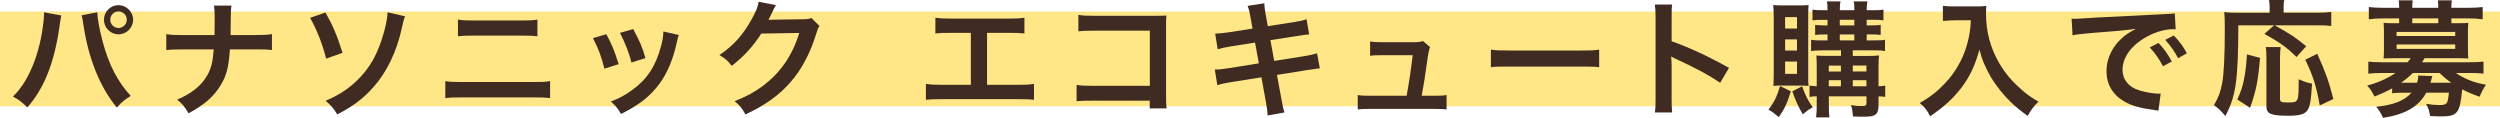 <?xml version="1.0" encoding="UTF-8"?>
<svg id="_レイヤー_2" data-name="レイヤー 2" xmlns="http://www.w3.org/2000/svg" viewBox="0 0 475 22.39">
  <defs>
    <style>
      .cls-1 {
        fill: #ffe787;
      }

      .cls-2 {
        fill: #402b22;
      }
    </style>
  </defs>
  <g id="h1">
    <g>
      <rect class="cls-1" y="2.19" width="475" height="18"/>
      <g>
        <path class="cls-2" d="M11.66,2.93c-.07.26-.1.29-.12.48l-.05.41-.12.7-.07.58c-1.01,6.89-2.88,11.62-6.1,15.31-1.13-1.08-1.58-1.44-2.74-2.06,1.44-1.44,2.42-2.9,3.43-5.11,1.03-2.23,1.87-5.21,2.26-8.23.14-.98.22-1.8.22-2.33v-.34l3.29.6ZM18.48,2.33c.02,1.1.46,3.46,1.01,5.52,1.18,4.44,2.86,7.68,5.35,10.37-1.22.77-1.73,1.18-2.64,2.21-3.19-3.82-5.42-9.34-6.36-15.79-.14-.98-.22-1.37-.34-1.73l2.98-.58ZM25.29,3.74c0,1.54-1.25,2.78-2.78,2.78s-2.76-1.25-2.76-2.78,1.25-2.76,2.76-2.76,2.78,1.25,2.78,2.76ZM20.95,3.74c0,.86.7,1.58,1.56,1.58s1.58-.72,1.58-1.58-.7-1.56-1.58-1.56-1.56.7-1.56,1.56Z"/>
        <path class="cls-2" d="M48.55,6.65c1.68,0,2.18-.02,3.12-.17v3.02c-.86-.1-1.49-.12-3.07-.12h-4.92c-.22,3.34-.62,4.92-1.73,6.77-1.32,2.18-3,3.67-6.12,5.38-.82-1.37-1.18-1.8-2.18-2.59,2.88-1.25,4.7-2.74,5.78-4.73.72-1.3.98-2.38,1.18-4.82h-5.95c-1.58,0-2.21.02-3.07.12v-3.02c.94.14,1.46.17,3.12.17h6.05c.02-1.01.02-1.44.02-1.87v-1.42c0-1.03-.02-1.66-.12-2.3h3.31c-.1.77-.1.79-.12,2.3l-.02,1.44q-.02,1.58-.02,1.85h4.75Z"/>
        <path class="cls-2" d="M61.84,2.38c1.46,2.59,2.18,4.3,3.24,7.66l-3.12,1.1c-.67-2.74-1.82-5.66-3.05-7.75l2.93-1.01ZM76.97,3.1c-.22.5-.29.72-.65,2.35-.94,4.32-2.83,8.26-5.33,11.06-1.9,2.16-3.96,3.72-6.91,5.23-.79-1.27-1.15-1.68-2.21-2.59,2.81-1.2,4.82-2.59,6.67-4.58,1.73-1.87,2.93-3.94,3.91-6.82.7-2.09,1.13-3.96,1.2-5.42l3.31.77Z"/>
        <path class="cls-2" d="M84.6,15.41c.91.14,1.44.17,3.07.17h13.78c1.63,0,2.16-.02,3.07-.17v3.22c-.84-.1-1.46-.12-3.02-.12h-13.87c-1.56,0-2.18.02-3.02.12v-3.22ZM87.02,3.72c.86.14,1.42.17,2.83.17h9.43c1.42,0,1.97-.02,2.83-.17v3.17c-.79-.1-1.37-.12-2.81-.12h-9.48c-1.44,0-2.02.02-2.81.12v-3.17Z"/>
        <path class="cls-2" d="M115.2,6.5c1.01,1.85,1.49,3,2.35,5.69l-2.71.86c-.62-2.42-1.1-3.7-2.18-5.81l2.54-.74ZM128.97,6.67c-.14.36-.19.48-.34,1.22-.7,3.26-1.78,5.9-3.31,7.99-1.78,2.42-3.77,3.98-7.32,5.78-.62-1.06-.91-1.42-1.92-2.38,1.68-.65,2.66-1.18,4.08-2.21,2.81-2.04,4.42-4.49,5.45-8.33.31-1.18.43-2.02.43-2.76l2.93.67ZM120.31,5.52c1.27,2.38,1.73,3.43,2.33,5.52l-2.66.84c-.46-1.82-1.18-3.67-2.18-5.64l2.52-.72Z"/>
        <path class="cls-2" d="M155.69,4.94c-.24.36-.34.58-.6,1.44-1.1,3.65-2.81,6.89-4.92,9.26-2.21,2.52-4.85,4.39-8.54,6.1-.67-1.2-.98-1.61-2.04-2.52,2.4-.98,3.74-1.7,5.26-2.83,3.43-2.54,5.69-5.83,7.01-10.13l-7.22.12c-1.46,2.33-3.34,4.39-5.62,6.14-.72-.98-1.08-1.3-2.33-2.06,2.74-1.87,4.46-3.79,6.22-6.96.74-1.37,1.13-2.3,1.22-3.17l3.29.65q-.14.22-.41.74-.07.12-.31.67-.07.14-.31.62t-.38.77c.31-.02.7-.05,1.15-.05l5.26-.07c.94,0,1.2-.05,1.75-.24l1.54,1.51Z"/>
        <path class="cls-2" d="M187.53,16.11h5.81c1.68,0,2.18-.02,3.12-.17v3.02c-.86-.1-1.49-.12-3.07-.12h-14.4c-1.58,0-2.21.02-3.07.12v-3.02c.94.14,1.44.17,3.12.17h5.42V6.24h-3.67c-1.58,0-2.21.02-3.07.12v-3c.91.14,1.49.17,3.12.17h10.68c1.63,0,2.21-.02,3.12-.17v3c-.86-.1-1.46-.12-3.07-.12h-4.03v9.86Z"/>
        <path class="cls-2" d="M207.5,19.13c-1.66,0-2.23.02-2.95.1v-3.1c.89.14,1.32.17,3,.17h10.92V5.83h-10.51c-1.7,0-2.21.02-3.07.12v-3.12c.89.14,1.34.17,3.1.17h11.54q1.25,0,2.09-.05c-.07.65-.07.89-.07,1.99v13.18c0,1.2.02,1.87.12,2.47h-3.22v-1.46h-10.94Z"/>
        <path class="cls-2" d="M237.62,3.38c-.22-1.18-.31-1.58-.58-2.26l3.17-.5c.02.62.12,1.32.29,2.26l.38,2.09,5.06-.79c1.18-.19,1.68-.31,2.3-.53l.5,2.88q-.65.05-2.3.31l-5.06.79.72,3.94,5.64-.89c1.01-.17,1.85-.36,2.5-.55l.53,2.88c-.5.02-.6.02-1.1.12-.14,0-.26.02-.38.05-.17.02-.48.07-.96.14l-5.71.91.86,4.66c.29,1.58.31,1.66.58,2.47l-3.22.58c-.02-.72-.12-1.39-.31-2.52l-.86-4.73-5.93.94c-1.15.19-1.58.29-2.45.53l-.48-2.95c.82,0,1.51-.07,2.54-.24l5.83-.94-.72-3.94-4.46.7c-1.1.19-1.99.36-2.64.55l-.48-2.95c.86-.02,1.63-.12,2.64-.26l4.46-.7-.36-2.04Z"/>
        <path class="cls-2" d="M272.64,18.19c1.1,0,1.56-.02,2.21-.14v2.74c-.65-.07-1.2-.1-2.21-.1h-12.46c-1.06,0-1.56.02-2.21.1v-2.74c.67.12,1.1.14,2.21.14h7.08c.41-2.14.91-5.52,1.15-7.7h-5.95c-1.15,0-1.51.02-2.14.1v-2.71c.6.1,1.27.14,2.21.14h6.07c.84,0,1.2-.05,1.78-.22l1.32,1.15q-.29.74-.55,2.74c-.36,2.64-.62,4.34-1.03,6.5h2.52Z"/>
        <path class="cls-2" d="M283.27,9.43c1.06.14,1.51.17,3.89.17h12.79c2.38,0,2.83-.02,3.89-.17v3.34c-.96-.12-1.22-.12-3.91-.12h-12.75c-2.69,0-2.95,0-3.91.12v-3.34Z"/>
        <path class="cls-2" d="M314.42,21.39c.12-.77.14-1.42.14-2.69V3.31c0-1.18-.05-1.8-.14-2.45h3.29c-.1.72-.1,1.03-.1,2.52v4.46c3.29,1.15,7.06,2.9,10.9,5.06l-1.68,2.83c-1.99-1.37-4.49-2.74-8.5-4.58-.55-.26-.62-.29-.82-.41.07.67.1.96.1,1.63v6.34c0,1.25.02,1.87.1,2.66h-3.29Z"/>
        <path class="cls-2" d="M340.25,17.35c-.67,2.26-1.18,3.31-2.28,4.9-.84-.72-1.25-1.03-1.97-1.42,1.13-1.46,1.63-2.52,2.21-4.49l2.04,1.01ZM338.64,16.25c-.84,0-1.25.02-1.7.07.05-.7.07-1.68.07-2.54V3.36c0-1.03-.02-1.61-.1-2.4.55.05,1.1.07,1.99.07h2.83c.89,0,1.42-.02,1.9-.07-.05.53-.07.96-.07,2.16v10.95c0,1.42,0,1.73.07,2.26-.53-.05-.86-.07-1.66-.07h-3.34ZM339.17,5.42h2.26v-2.16h-2.26v2.16ZM339.17,9.6h2.26v-2.11h-2.26v2.11ZM339.17,14.04h2.26v-2.35h-2.26v2.35ZM342.41,16.39c.55,1.63,1.08,2.69,2.02,4.01-.58.26-.98.55-1.9,1.32-.89-1.54-1.34-2.52-1.99-4.37l1.87-.96ZM346.08,9.58c-.86,0-1.37.02-1.97.12v-2.14c.58.1,1.08.12,1.97.12h1.15v-1.13h-.67c-.7,0-1.25.02-1.68.1v-1.92q.53.07,1.68.1h.67v-1.06h-1.08c-.77,0-1.22.02-1.78.1V1.82c.55.1.98.12,1.85.12h1.01c0-.94-.02-1.22-.14-1.68h2.62c-.12.43-.14.77-.14,1.68h2.76c0-1.06-.02-1.22-.14-1.68h2.62c-.1.48-.14.91-.14,1.68h1.44c.84,0,1.27-.02,1.75-.12v2.04c-.58-.07-.98-.1-1.73-.1h-1.46v1.06h1.03c.7,0,1.2-.02,1.63-.1v1.92c-.43-.07-1.01-.1-1.68-.1h-.98v1.13h1.56c.98,0,1.44-.02,1.92-.12v2.14c-.53-.1-1.01-.12-1.94-.12h-4.18v1.06h2.76c.96,0,1.56-.02,2.23-.1-.05.34-.1,1.25-.1,2.02v3.84c.62-.02.89-.05,1.27-.12v2.14c-.43-.07-.62-.07-1.27-.1v1.63c0,1.8-.53,2.23-2.69,2.23-.7,0-1.25,0-2.16-.05-.12-1.2-.14-1.44-.41-2.14.82.12,1.49.17,1.99.17.79,0,.98-.1.98-.55v-1.3h-7.15v1.06c0,1.68.02,2.11.1,2.95h-2.52c.1-.89.12-1.44.12-2.95v-1.06c-.55,0-.89.02-1.37.12v-2.16c.46.07.77.1,1.37.12v-3.62c0-.98-.02-1.51-.07-2.21.6.05,1.18.07,2.26.07h2.42v-1.06h-3.7ZM349.77,12.46h-2.3v1.13h2.3v-1.13ZM349.77,15.24h-2.3v1.15h2.3v-1.15ZM349.56,4.82h2.76v-1.06h-2.76v1.06ZM349.56,7.68h2.76v-1.13h-2.76v1.13ZM354.62,13.58v-1.13h-2.59v1.13h2.59ZM354.62,16.39v-1.15h-2.59v1.15h2.59Z"/>
        <path class="cls-2" d="M371.45,3.86c-.65,0-1.37.05-2.3.12V1.1c.7.1,1.2.12,2.26.12h3.82c.98,0,1.63-.02,2.18-.12-.07.7-.07.91-.07,1.51,0,3.41.86,6.58,2.57,9.5,1.01,1.68,2.18,3.12,3.84,4.61,1.22,1.13,1.92,1.63,3.55,2.59-.91.89-1.37,1.51-2.04,2.71-2.4-1.68-4.2-3.43-5.83-5.64-.89-1.18-1.42-2.09-2.11-3.55-.62-1.32-.84-1.92-1.22-3.41-.86,3.07-1.82,5.11-3.43,7.25-1.54,1.99-3.34,3.67-5.95,5.42-.5-1.06-1.06-1.78-1.97-2.52,2.04-1.18,3.22-2.09,4.82-3.77,1.87-1.94,3.34-4.51,4.1-7.1.48-1.66.7-2.9.79-4.85h-3Z"/>
        <path class="cls-2" d="M393.6,3.55c.53.02.79.02.91.02q.43,0,3.96-.24c1.75-.1,5.86-.31,12.27-.62,1.97-.1,2.09-.1,2.47-.19l.17,3.05q-.26-.02-.5-.02c-1.44,0-3.22.48-4.75,1.3-3.05,1.58-4.85,3.98-4.85,6.41,0,1.87,1.18,3.31,3.19,3.91,1.18.36,2.71.62,3.58.62.02,0,.24,0,.48-.02l-.43,3.26c-.31-.07-.36-.07-.82-.14-2.64-.34-4.15-.77-5.62-1.58-2.21-1.25-3.43-3.29-3.43-5.78,0-2.04.82-4.06,2.28-5.64.91-.98,1.78-1.63,3.34-2.42-1.94.29-3.43.43-8.09.77-2.14.17-3.24.31-3.98.48l-.17-3.14ZM410.13,8.16c1.06,1.13,1.7,2.04,2.52,3.53l-1.68.89c-.79-1.46-1.46-2.42-2.52-3.58l1.68-.84ZM413.85,11.06c-.72-1.32-1.51-2.45-2.45-3.48l1.61-.84c1.08,1.1,1.75,2.02,2.5,3.38l-1.66.94Z"/>
        <path class="cls-2" d="M425.28,4.82c-.02,10.44-.46,13.49-2.47,17.23-.77-.96-1.25-1.42-2.16-2.06.89-1.56,1.25-2.52,1.56-4.18.34-1.8.5-5.3.5-10.15,0-1.73-.02-2.54-.1-3.36.79.1,1.46.12,2.5.12h6.12v-1.06c0-.53-.02-.91-.12-1.37h2.9c-.1.38-.12.74-.12,1.39v1.03h6.22c1.32,0,2.14-.05,2.83-.14v2.66c-.84-.1-1.58-.12-2.81-.12h-7.95c3.22,1.8,3.7,2.11,6,3.98l-1.85,2.04c-1.8-1.8-3.17-2.78-6.1-4.39l1.85-1.63h-6.82ZM425.08,18.91c.74-1.63.98-2.35,1.3-3.94.29-1.49.41-2.5.53-4.63l2.5.65c-.38,4.44-.74,6.26-1.9,9.48l-2.42-1.56ZM433.32,8.93c-.07.55-.12,1.25-.12,2.26v7.54c0,.65.19.74,1.63.74,1.9,0,1.92-.1,1.92-4.42.96.43,1.73.7,2.54.84-.19,3.29-.41,4.49-.94,5.16-.53.67-1.51.94-3.55.94-3.34,0-4.18-.36-4.18-1.8v-9.02c0-1.08-.02-1.66-.14-2.23h2.83ZM440.76,20.04c-.67-3.7-1.27-5.62-2.76-8.69l2.28-1.13c1.58,3.5,2.23,5.33,3.05,8.59l-2.57,1.22Z"/>
        <path class="cls-2" d="M454.51,16.78c-1.03.58-1.85.96-3.36,1.56-.46-.91-.77-1.42-1.39-2.09,1.99-.5,3.91-1.37,5.38-2.38h-2.52c-1.15,0-1.9.05-2.64.12v-2.28c.77.07,1.54.12,2.71.12h4.73c.26-.26.46-.53.6-.77h-3.24c-.79,0-1.34.02-1.9.05.05-.55.07-1.03.07-1.66v-3.43c0-.62-.02-1.13-.07-1.68.41.05.91.07,1.9.07h1.06v-.91h-3.12c-1.1,0-1.75.05-2.64.17V1.34c.79.1,1.66.14,2.69.14h3.07v-.12c0-.58-.02-.86-.1-1.3h2.69c-.07.41-.1.7-.1,1.3v.12h4.94v-.12c0-.58-.02-.86-.07-1.3h2.66c-.07.41-.1.72-.1,1.3v.12h3.24c1.06,0,1.9-.05,2.71-.14v2.33c-.89-.12-1.54-.17-2.64-.17h-3.31v.91h1.32c.98,0,1.49-.02,1.9-.07-.05.53-.07,1.01-.07,1.68v3.43c0,.67.02,1.15.07,1.66-.55-.02-1.13-.05-1.92-.05h-6.38c-.26.43-.34.55-.5.77h8.98c1.18,0,1.92-.05,2.71-.12v2.28c-.77-.1-1.46-.12-2.64-.12h-2.59c.65.48,1.54.96,2.57,1.37.91.38,1.68.58,3.14.86-.53.72-.89,1.44-1.22,2.28-1.37-.48-2.42-.91-3.31-1.42-.46,4.66-.86,5.16-4.25,5.16-.46,0-.91-.02-1.85-.07-.12-.89-.34-1.56-.77-2.33,1.06.17,1.7.24,2.4.24,1.58,0,1.73-.14,1.94-2.35h-4.3c-1.42,2.64-3.98,4.13-8.21,4.78-.36-.82-.67-1.32-1.3-2.11,3.24-.31,5.38-1.15,6.7-2.66h-1.58c-.96,0-1.54.02-2.09.12v-.96ZM455.35,6.84h11.14v-.77h-11.14v.77ZM455.35,9.29h11.14v-.84h-11.14v.84ZM458.45,13.87c-.82.79-1.51,1.34-2.23,1.85h3.02c.17-.53.22-.79.22-1.37l2.69.1c-.02.1-.17.53-.36,1.27h3.96c-1.03-.72-1.27-.94-2.23-1.85h-5.06ZM463.27,3.5h-4.94v.91h4.94v-.91Z"/>
      </g>
    </g>
  </g>
</svg>